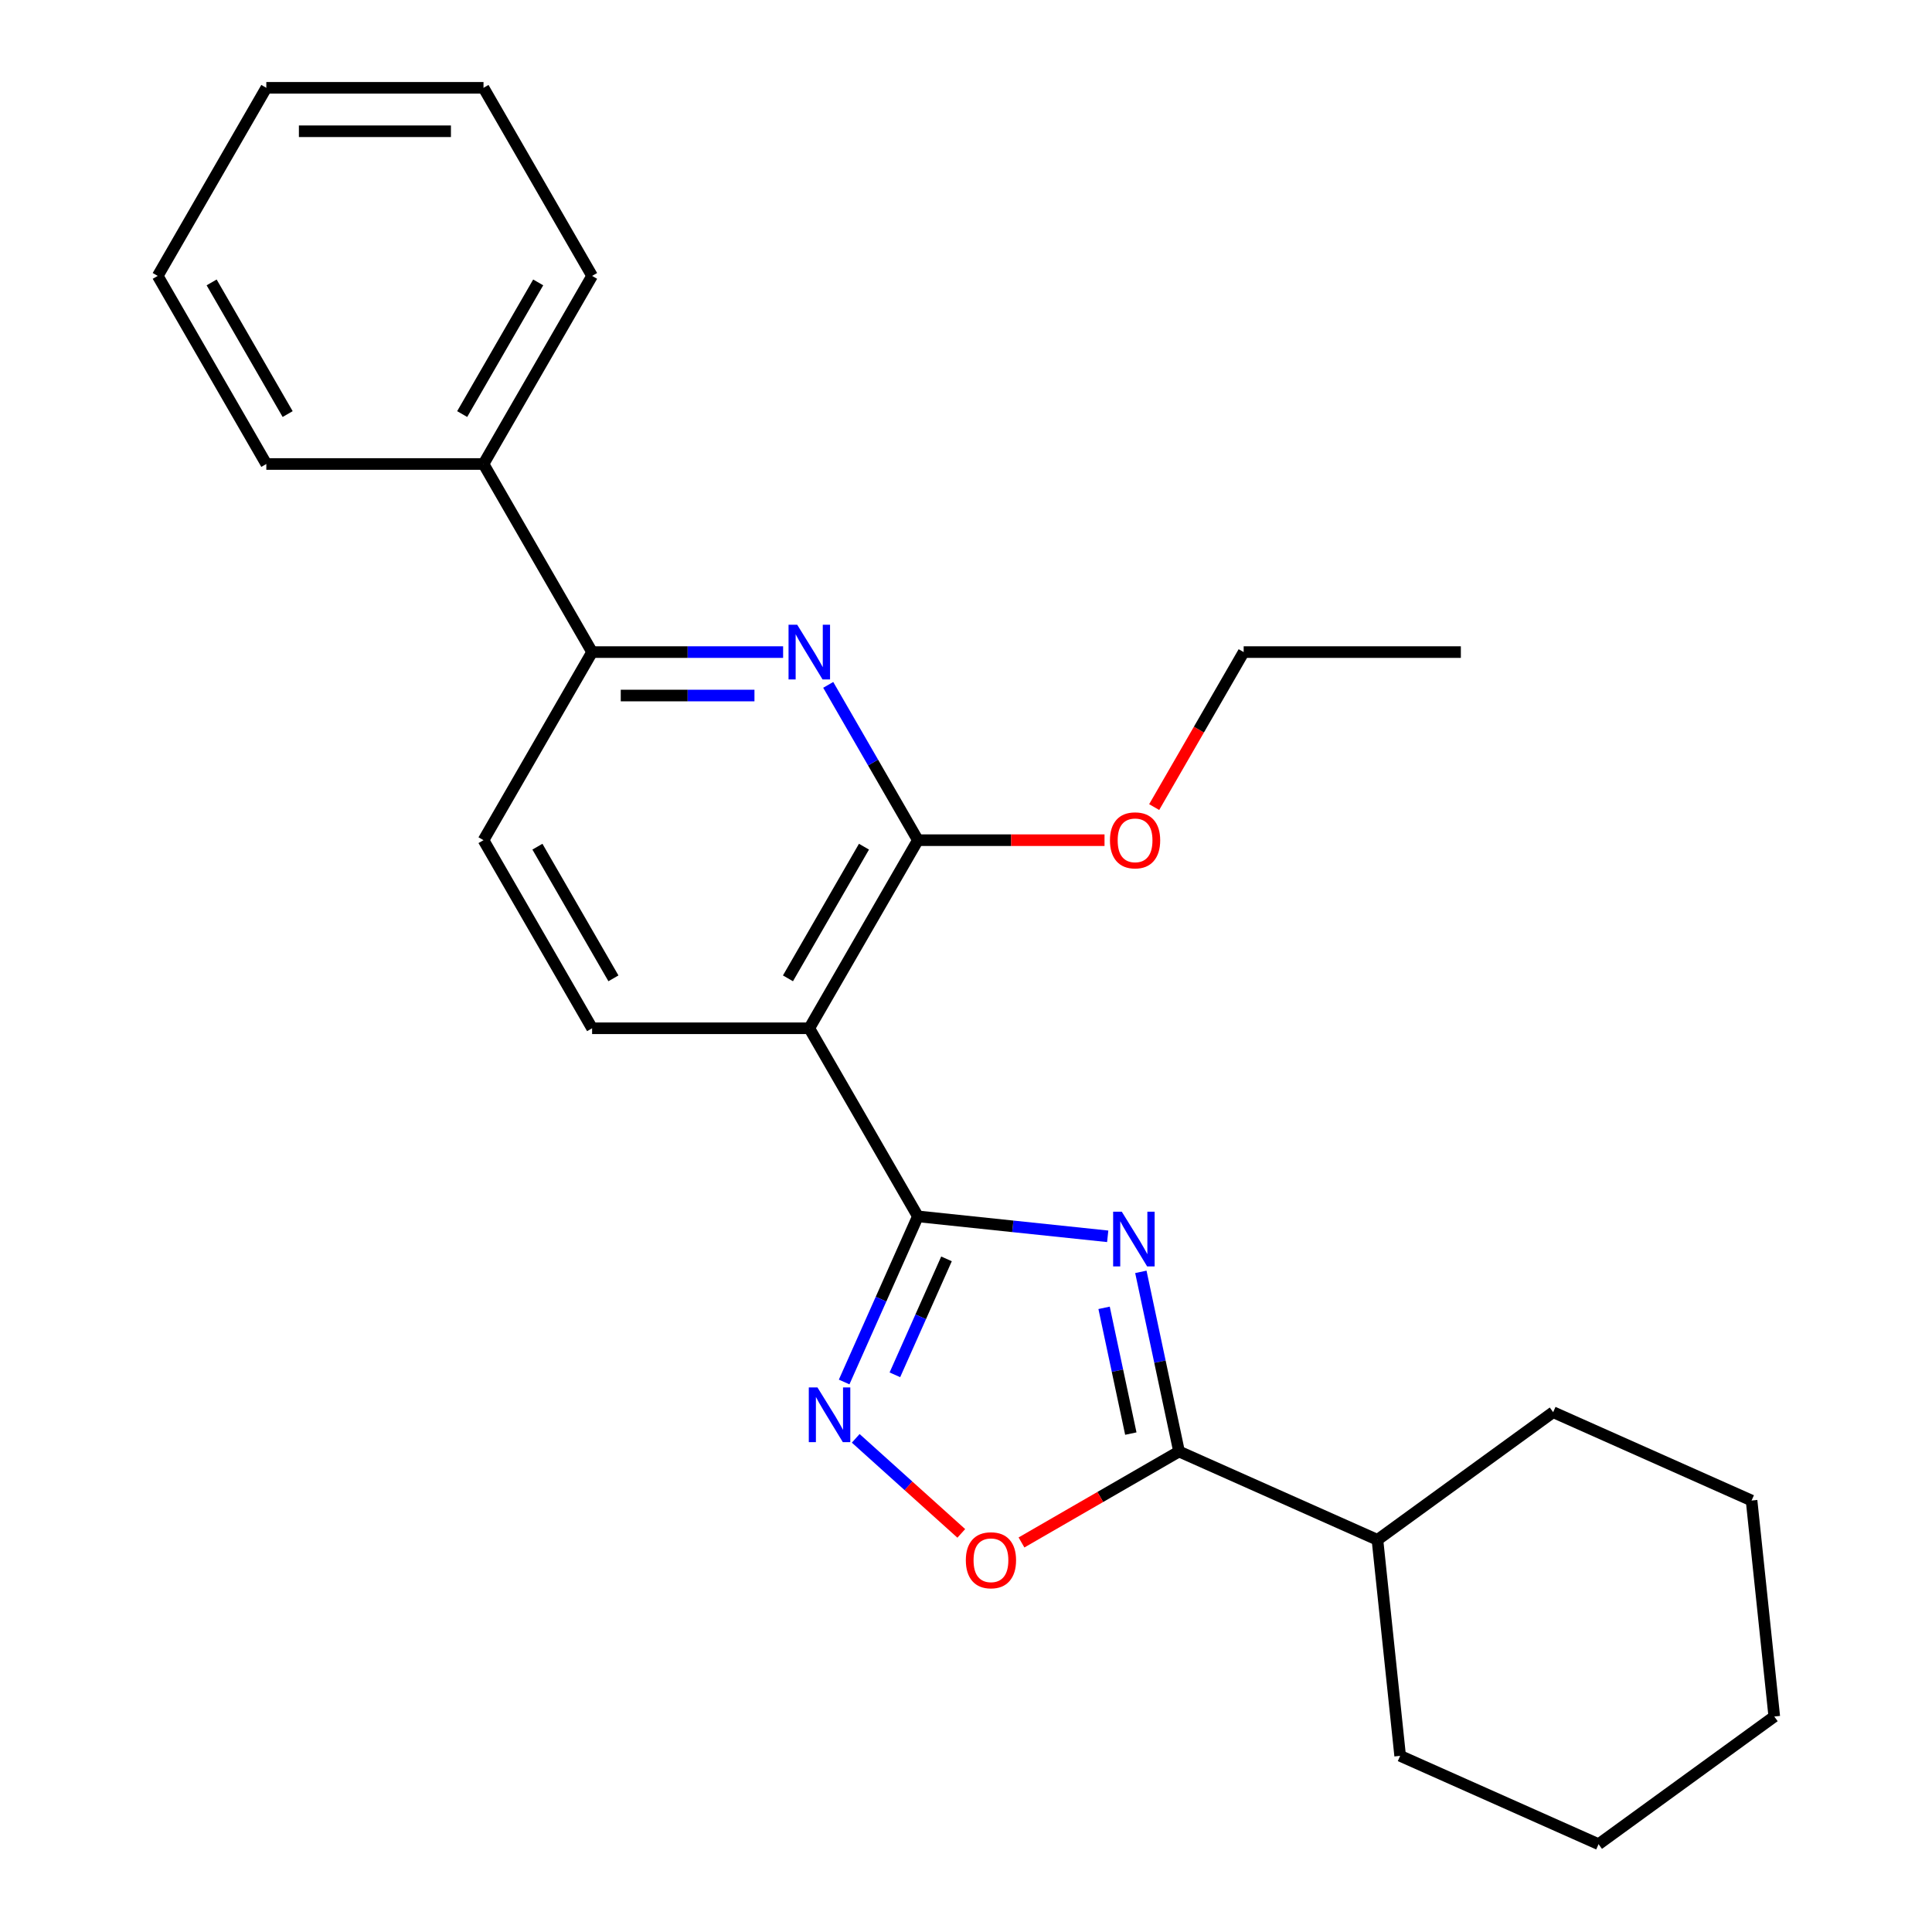 <?xml version='1.0' encoding='iso-8859-1'?>
<svg version='1.1' baseProfile='full'
              xmlns='http://www.w3.org/2000/svg'
                      xmlns:rdkit='http://www.rdkit.org/xml'
                      xmlns:xlink='http://www.w3.org/1999/xlink'
                  xml:space='preserve'
width='1000px' height='1000px' viewBox='0 0 1000 1000'>
<!-- END OF HEADER -->
<rect style='opacity:1.0;fill:#FFFFFF;stroke:none' width='1000' height='1000' x='0' y='0'> </rect>
<path class='bond-0' d='M 573.346,639.913 L 524.221,634.75' style='fill:none;fill-rule:evenodd;stroke:#0000FF;stroke-width:6px;stroke-linecap:butt;stroke-linejoin:miter;stroke-opacity:1' />
<path class='bond-0' d='M 524.221,634.75 L 475.096,629.587' style='fill:none;fill-rule:evenodd;stroke:#000000;stroke-width:6px;stroke-linecap:butt;stroke-linejoin:miter;stroke-opacity:1' />
<path class='bond-3' d='M 590.504,658.308 L 600.386,704.803' style='fill:none;fill-rule:evenodd;stroke:#0000FF;stroke-width:6px;stroke-linecap:butt;stroke-linejoin:miter;stroke-opacity:1' />
<path class='bond-3' d='M 600.386,704.803 L 610.269,751.297' style='fill:none;fill-rule:evenodd;stroke:#000000;stroke-width:6px;stroke-linecap:butt;stroke-linejoin:miter;stroke-opacity:1' />
<path class='bond-3' d='M 571.476,676.931 L 578.394,709.477' style='fill:none;fill-rule:evenodd;stroke:#0000FF;stroke-width:6px;stroke-linecap:butt;stroke-linejoin:miter;stroke-opacity:1' />
<path class='bond-3' d='M 578.394,709.477 L 585.312,742.023' style='fill:none;fill-rule:evenodd;stroke:#000000;stroke-width:6px;stroke-linecap:butt;stroke-linejoin:miter;stroke-opacity:1' />
<path class='bond-1' d='M 475.096,629.587 L 418.888,532.231' style='fill:none;fill-rule:evenodd;stroke:#000000;stroke-width:6px;stroke-linecap:butt;stroke-linejoin:miter;stroke-opacity:1' />
<path class='bond-2' d='M 475.096,629.587 L 456.012,672.45' style='fill:none;fill-rule:evenodd;stroke:#000000;stroke-width:6px;stroke-linecap:butt;stroke-linejoin:miter;stroke-opacity:1' />
<path class='bond-2' d='M 456.012,672.45 L 436.928,715.314' style='fill:none;fill-rule:evenodd;stroke:#0000FF;stroke-width:6px;stroke-linecap:butt;stroke-linejoin:miter;stroke-opacity:1' />
<path class='bond-2' d='M 489.91,651.591 L 476.551,681.595' style='fill:none;fill-rule:evenodd;stroke:#000000;stroke-width:6px;stroke-linecap:butt;stroke-linejoin:miter;stroke-opacity:1' />
<path class='bond-2' d='M 476.551,681.595 L 463.192,711.6' style='fill:none;fill-rule:evenodd;stroke:#0000FF;stroke-width:6px;stroke-linecap:butt;stroke-linejoin:miter;stroke-opacity:1' />
<path class='bond-4' d='M 418.888,532.231 L 475.096,434.876' style='fill:none;fill-rule:evenodd;stroke:#000000;stroke-width:6px;stroke-linecap:butt;stroke-linejoin:miter;stroke-opacity:1' />
<path class='bond-4' d='M 407.848,506.387 L 447.194,438.238' style='fill:none;fill-rule:evenodd;stroke:#000000;stroke-width:6px;stroke-linecap:butt;stroke-linejoin:miter;stroke-opacity:1' />
<path class='bond-8' d='M 418.888,532.231 L 306.471,532.231' style='fill:none;fill-rule:evenodd;stroke:#000000;stroke-width:6px;stroke-linecap:butt;stroke-linejoin:miter;stroke-opacity:1' />
<path class='bond-25' d='M 442.922,744.485 L 470.241,769.083' style='fill:none;fill-rule:evenodd;stroke:#0000FF;stroke-width:6px;stroke-linecap:butt;stroke-linejoin:miter;stroke-opacity:1' />
<path class='bond-25' d='M 470.241,769.083 L 497.559,793.68' style='fill:none;fill-rule:evenodd;stroke:#FF0000;stroke-width:6px;stroke-linecap:butt;stroke-linejoin:miter;stroke-opacity:1' />
<path class='bond-6' d='M 610.269,751.297 L 569.497,774.837' style='fill:none;fill-rule:evenodd;stroke:#000000;stroke-width:6px;stroke-linecap:butt;stroke-linejoin:miter;stroke-opacity:1' />
<path class='bond-6' d='M 569.497,774.837 L 528.724,798.377' style='fill:none;fill-rule:evenodd;stroke:#FF0000;stroke-width:6px;stroke-linecap:butt;stroke-linejoin:miter;stroke-opacity:1' />
<path class='bond-10' d='M 610.269,751.297 L 712.966,797.021' style='fill:none;fill-rule:evenodd;stroke:#000000;stroke-width:6px;stroke-linecap:butt;stroke-linejoin:miter;stroke-opacity:1' />
<path class='bond-5' d='M 475.096,434.876 L 451.891,394.684' style='fill:none;fill-rule:evenodd;stroke:#000000;stroke-width:6px;stroke-linecap:butt;stroke-linejoin:miter;stroke-opacity:1' />
<path class='bond-5' d='M 451.891,394.684 L 428.686,354.491' style='fill:none;fill-rule:evenodd;stroke:#0000FF;stroke-width:6px;stroke-linecap:butt;stroke-linejoin:miter;stroke-opacity:1' />
<path class='bond-12' d='M 475.096,434.876 L 523.399,434.876' style='fill:none;fill-rule:evenodd;stroke:#000000;stroke-width:6px;stroke-linecap:butt;stroke-linejoin:miter;stroke-opacity:1' />
<path class='bond-12' d='M 523.399,434.876 L 571.702,434.876' style='fill:none;fill-rule:evenodd;stroke:#FF0000;stroke-width:6px;stroke-linecap:butt;stroke-linejoin:miter;stroke-opacity:1' />
<path class='bond-27' d='M 405.337,337.521 L 355.904,337.521' style='fill:none;fill-rule:evenodd;stroke:#0000FF;stroke-width:6px;stroke-linecap:butt;stroke-linejoin:miter;stroke-opacity:1' />
<path class='bond-27' d='M 355.904,337.521 L 306.471,337.521' style='fill:none;fill-rule:evenodd;stroke:#000000;stroke-width:6px;stroke-linecap:butt;stroke-linejoin:miter;stroke-opacity:1' />
<path class='bond-27' d='M 390.507,360.004 L 355.904,360.004' style='fill:none;fill-rule:evenodd;stroke:#0000FF;stroke-width:6px;stroke-linecap:butt;stroke-linejoin:miter;stroke-opacity:1' />
<path class='bond-27' d='M 355.904,360.004 L 321.301,360.004' style='fill:none;fill-rule:evenodd;stroke:#000000;stroke-width:6px;stroke-linecap:butt;stroke-linejoin:miter;stroke-opacity:1' />
<path class='bond-7' d='M 306.471,337.521 L 250.263,434.876' style='fill:none;fill-rule:evenodd;stroke:#000000;stroke-width:6px;stroke-linecap:butt;stroke-linejoin:miter;stroke-opacity:1' />
<path class='bond-11' d='M 306.471,337.521 L 250.263,240.165' style='fill:none;fill-rule:evenodd;stroke:#000000;stroke-width:6px;stroke-linecap:butt;stroke-linejoin:miter;stroke-opacity:1' />
<path class='bond-9' d='M 306.471,532.231 L 250.263,434.876' style='fill:none;fill-rule:evenodd;stroke:#000000;stroke-width:6px;stroke-linecap:butt;stroke-linejoin:miter;stroke-opacity:1' />
<path class='bond-9' d='M 317.511,506.387 L 278.166,438.238' style='fill:none;fill-rule:evenodd;stroke:#000000;stroke-width:6px;stroke-linecap:butt;stroke-linejoin:miter;stroke-opacity:1' />
<path class='bond-15' d='M 712.966,797.021 L 724.717,908.822' style='fill:none;fill-rule:evenodd;stroke:#000000;stroke-width:6px;stroke-linecap:butt;stroke-linejoin:miter;stroke-opacity:1' />
<path class='bond-16' d='M 712.966,797.021 L 803.913,730.944' style='fill:none;fill-rule:evenodd;stroke:#000000;stroke-width:6px;stroke-linecap:butt;stroke-linejoin:miter;stroke-opacity:1' />
<path class='bond-13' d='M 250.263,240.165 L 306.471,142.81' style='fill:none;fill-rule:evenodd;stroke:#000000;stroke-width:6px;stroke-linecap:butt;stroke-linejoin:miter;stroke-opacity:1' />
<path class='bond-13' d='M 239.223,214.32 L 278.569,146.172' style='fill:none;fill-rule:evenodd;stroke:#000000;stroke-width:6px;stroke-linecap:butt;stroke-linejoin:miter;stroke-opacity:1' />
<path class='bond-14' d='M 250.263,240.165 L 137.847,240.165' style='fill:none;fill-rule:evenodd;stroke:#000000;stroke-width:6px;stroke-linecap:butt;stroke-linejoin:miter;stroke-opacity:1' />
<path class='bond-17' d='M 597.402,417.746 L 620.561,377.633' style='fill:none;fill-rule:evenodd;stroke:#FF0000;stroke-width:6px;stroke-linecap:butt;stroke-linejoin:miter;stroke-opacity:1' />
<path class='bond-17' d='M 620.561,377.633 L 643.72,337.521' style='fill:none;fill-rule:evenodd;stroke:#000000;stroke-width:6px;stroke-linecap:butt;stroke-linejoin:miter;stroke-opacity:1' />
<path class='bond-20' d='M 306.471,142.81 L 250.263,45.455' style='fill:none;fill-rule:evenodd;stroke:#000000;stroke-width:6px;stroke-linecap:butt;stroke-linejoin:miter;stroke-opacity:1' />
<path class='bond-19' d='M 137.847,240.165 L 81.639,142.81' style='fill:none;fill-rule:evenodd;stroke:#000000;stroke-width:6px;stroke-linecap:butt;stroke-linejoin:miter;stroke-opacity:1' />
<path class='bond-19' d='M 148.887,214.32 L 109.541,146.172' style='fill:none;fill-rule:evenodd;stroke:#000000;stroke-width:6px;stroke-linecap:butt;stroke-linejoin:miter;stroke-opacity:1' />
<path class='bond-22' d='M 724.717,908.822 L 827.415,954.545' style='fill:none;fill-rule:evenodd;stroke:#000000;stroke-width:6px;stroke-linecap:butt;stroke-linejoin:miter;stroke-opacity:1' />
<path class='bond-21' d='M 803.913,730.944 L 906.611,776.668' style='fill:none;fill-rule:evenodd;stroke:#000000;stroke-width:6px;stroke-linecap:butt;stroke-linejoin:miter;stroke-opacity:1' />
<path class='bond-18' d='M 643.72,337.521 L 756.137,337.521' style='fill:none;fill-rule:evenodd;stroke:#000000;stroke-width:6px;stroke-linecap:butt;stroke-linejoin:miter;stroke-opacity:1' />
<path class='bond-24' d='M 81.639,142.81 L 137.847,45.455' style='fill:none;fill-rule:evenodd;stroke:#000000;stroke-width:6px;stroke-linecap:butt;stroke-linejoin:miter;stroke-opacity:1' />
<path class='bond-28' d='M 250.263,45.455 L 137.847,45.455' style='fill:none;fill-rule:evenodd;stroke:#000000;stroke-width:6px;stroke-linecap:butt;stroke-linejoin:miter;stroke-opacity:1' />
<path class='bond-28' d='M 233.401,67.938 L 154.709,67.938' style='fill:none;fill-rule:evenodd;stroke:#000000;stroke-width:6px;stroke-linecap:butt;stroke-linejoin:miter;stroke-opacity:1' />
<path class='bond-23' d='M 906.611,776.668 L 918.361,888.469' style='fill:none;fill-rule:evenodd;stroke:#000000;stroke-width:6px;stroke-linecap:butt;stroke-linejoin:miter;stroke-opacity:1' />
<path class='bond-26' d='M 827.415,954.545 L 918.361,888.469' style='fill:none;fill-rule:evenodd;stroke:#000000;stroke-width:6px;stroke-linecap:butt;stroke-linejoin:miter;stroke-opacity:1' />
<path  class='atom-0' d='M 580.636 627.178
L 589.916 642.178
Q 590.836 643.658, 592.316 646.338
Q 593.796 649.018, 593.876 649.178
L 593.876 627.178
L 597.636 627.178
L 597.636 655.498
L 593.756 655.498
L 583.796 639.098
Q 582.636 637.178, 581.396 634.978
Q 580.196 632.778, 579.836 632.098
L 579.836 655.498
L 576.156 655.498
L 576.156 627.178
L 580.636 627.178
' fill='#0000FF'/>
<path  class='atom-3' d='M 423.112 718.124
L 432.392 733.124
Q 433.312 734.604, 434.792 737.284
Q 436.272 739.964, 436.352 740.124
L 436.352 718.124
L 440.112 718.124
L 440.112 746.444
L 436.232 746.444
L 426.272 730.044
Q 425.112 728.124, 423.872 725.924
Q 422.672 723.724, 422.312 723.044
L 422.312 746.444
L 418.632 746.444
L 418.632 718.124
L 423.112 718.124
' fill='#0000FF'/>
<path  class='atom-6' d='M 412.628 323.361
L 421.908 338.361
Q 422.828 339.841, 424.308 342.521
Q 425.788 345.201, 425.868 345.361
L 425.868 323.361
L 429.628 323.361
L 429.628 351.681
L 425.748 351.681
L 415.788 335.281
Q 414.628 333.361, 413.388 331.161
Q 412.188 328.961, 411.828 328.281
L 411.828 351.681
L 408.148 351.681
L 408.148 323.361
L 412.628 323.361
' fill='#0000FF'/>
<path  class='atom-7' d='M 499.914 807.585
Q 499.914 800.785, 503.274 796.985
Q 506.634 793.185, 512.914 793.185
Q 519.194 793.185, 522.554 796.985
Q 525.914 800.785, 525.914 807.585
Q 525.914 814.465, 522.514 818.385
Q 519.114 822.265, 512.914 822.265
Q 506.674 822.265, 503.274 818.385
Q 499.914 814.505, 499.914 807.585
M 512.914 819.065
Q 517.234 819.065, 519.554 816.185
Q 521.914 813.265, 521.914 807.585
Q 521.914 802.025, 519.554 799.225
Q 517.234 796.385, 512.914 796.385
Q 508.594 796.385, 506.234 799.185
Q 503.914 801.985, 503.914 807.585
Q 503.914 813.305, 506.234 816.185
Q 508.594 819.065, 512.914 819.065
' fill='#FF0000'/>
<path  class='atom-13' d='M 574.512 434.956
Q 574.512 428.156, 577.872 424.356
Q 581.232 420.556, 587.512 420.556
Q 593.792 420.556, 597.152 424.356
Q 600.512 428.156, 600.512 434.956
Q 600.512 441.836, 597.112 445.756
Q 593.712 449.636, 587.512 449.636
Q 581.272 449.636, 577.872 445.756
Q 574.512 441.876, 574.512 434.956
M 587.512 446.436
Q 591.832 446.436, 594.152 443.556
Q 596.512 440.636, 596.512 434.956
Q 596.512 429.396, 594.152 426.596
Q 591.832 423.756, 587.512 423.756
Q 583.192 423.756, 580.832 426.556
Q 578.512 429.356, 578.512 434.956
Q 578.512 440.676, 580.832 443.556
Q 583.192 446.436, 587.512 446.436
' fill='#FF0000'/>
</svg>
